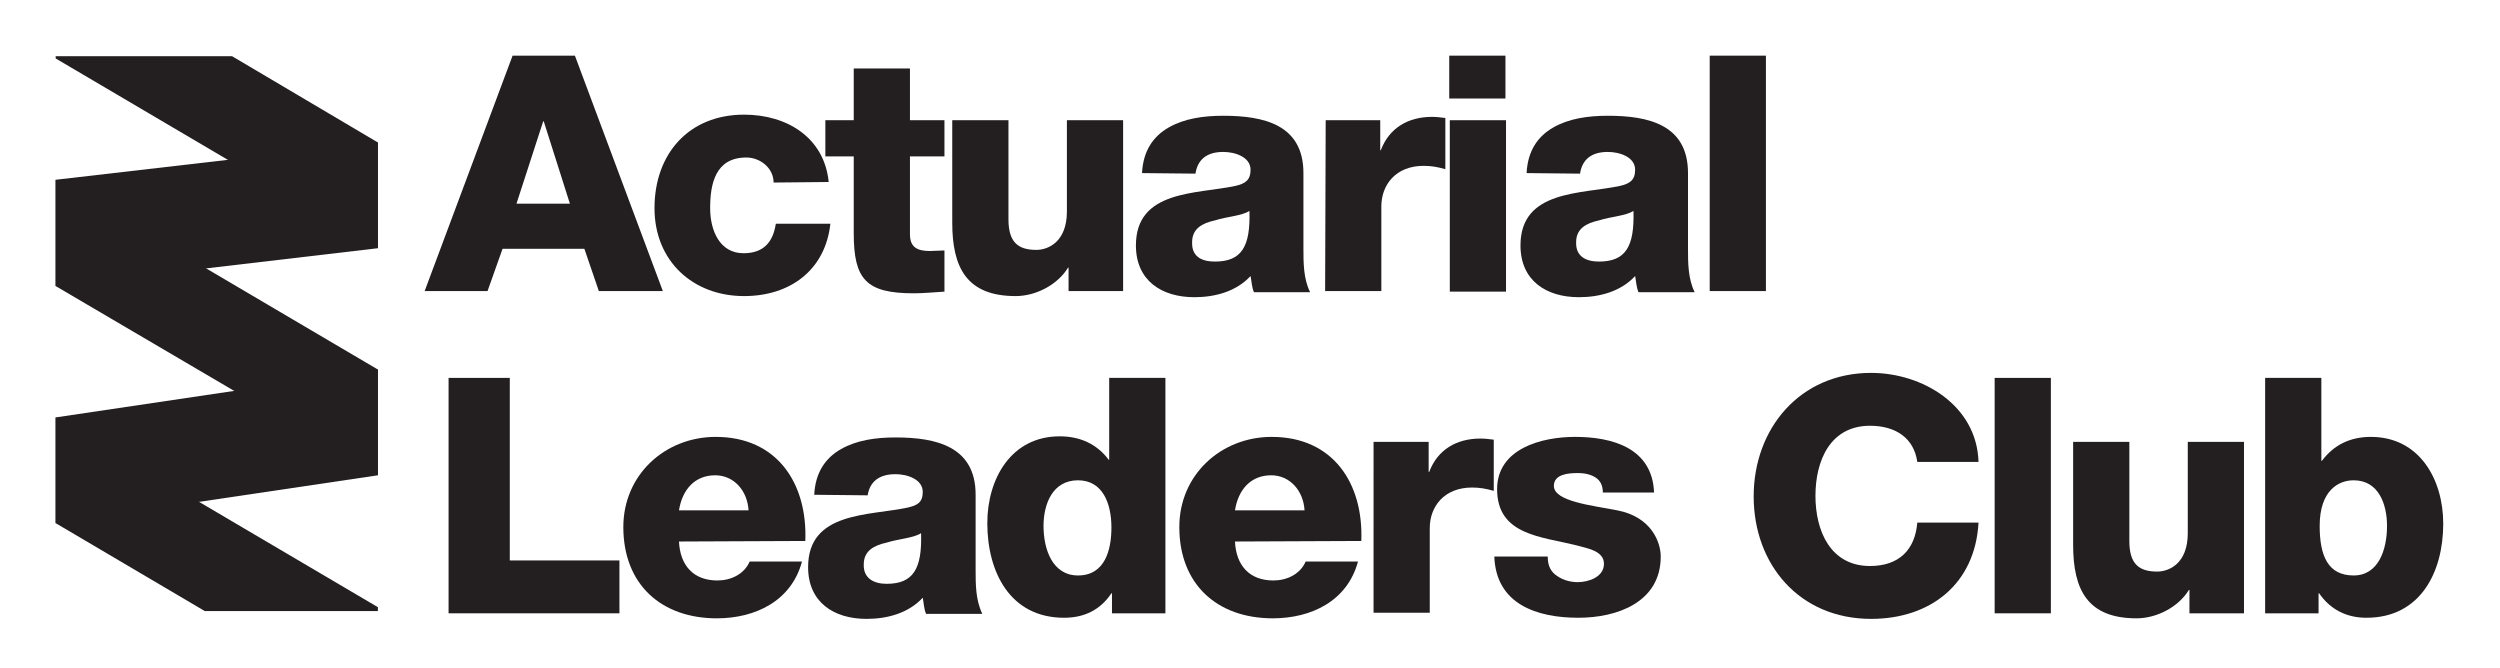 <?xml version="1.0" encoding="utf-8"?>
<!-- Generator: Adobe Illustrator 25.4.1, SVG Export Plug-In . SVG Version: 6.00 Build 0)  -->
<svg version="1.1" id="RISK_ASEAN" xmlns="http://www.w3.org/2000/svg" xmlns:xlink="http://www.w3.org/1999/xlink" x="0px" y="0px"
	 width="449.2px" height="120px" viewBox="0 0 449.2 120" style="enable-background:new 0 0 449.2 120;" xml:space="preserve">
<style type="text/css">
	.st0{fill:#231F20;}
</style>
<g>
	<g>
		<path class="st0" d="M92.1,10h11.2l15.8,42.3h-11.5l-2.6-7.6H90.3l-2.7,7.6H76.3L92.1,10z M92.8,36.6h9.6l-4.7-14.8h-0.1
			L92.8,36.6z"/>
		<path class="st0" d="M139,32.8c0-2.6-2.4-4.5-4.9-4.5c-5.6,0-6.5,4.8-6.5,9.1c0,4,1.7,8.1,6,8.1c3.6,0,5.3-2,5.8-5.3h9.8
			c-0.9,8.3-7.2,13-15.5,13c-9.2,0-16.1-6.3-16.1-15.8c0-9.8,6.2-16.8,16.1-16.8c7.7,0,14.4,4.1,15.2,12.1L139,32.8L139,32.8z"/>
		<path class="st0" d="M169.7,28.1h-6.2v14c0,2.4,1.4,3,3.6,3c0.9,0,1.7-0.1,2.6-0.1v7.4c-1.8,0.1-3.7,0.3-5.5,0.3
			c-8.6,0-10.8-2.5-10.8-10.8V28.1h-5.1v-6.5h5.1v-9.3h10.1v9.3h6.2L169.7,28.1L169.7,28.1z"/>
		<path class="st0" d="M201.8,52.3h-9.8v-4.2h-0.1c-1.9,3.1-5.8,5.1-9.4,5.1c-8.8,0-11.4-5.1-11.4-13.2V21.6h10.1v17.8
			c0,4.1,1.7,5.5,5,5.5c2.1,0,5.5-1.4,5.5-6.9V21.6h10.1V52.3z"/>
		<path class="st0" d="M205.2,31.1c0.2-4,2-6.6,4.8-8.2s6.2-2.1,9.8-2.1c7.3,0,14.4,1.6,14.4,10.3v13.5c0,2.6,0,5.5,1.2,7.9h-10.1
			c-0.4-1-0.4-1.9-0.6-2.9c-2.6,2.8-6.4,3.8-10.1,3.8c-5.9,0-10.5-3-10.5-9.3c0-10,10.9-9.2,17.9-10.7c1.7-0.4,2.7-1,2.7-2.9
			c0-2.3-2.8-3.2-4.9-3.2c-2.9,0-4.6,1.3-5,3.9L205.2,31.1L205.2,31.1z M218.3,47c4.8,0,6.4-2.7,6.2-9.1c-1.4,0.9-4,1-6.2,1.7
			c-2.3,0.5-4.1,1.5-4.1,3.9C214.1,46.1,215.9,47,218.3,47z"/>
		<path class="st0" d="M238.2,21.6h9.8V27h0.1c1.5-4,4.9-6,9.2-6c0.8,0,1.6,0.1,2.4,0.2v9.2c-1.4-0.4-2.5-0.6-3.9-0.6
			c-5,0-7.6,3.4-7.6,7.3v15.2h-10.1L238.2,21.6L238.2,21.6z"/>
		<path class="st0" d="M270.5,17.7h-10.1V10h10.1V17.7z M260.5,21.6h10.1v30.8h-10.1V21.6z"/>
		<path class="st0" d="M274.3,31.1c0.2-4,2-6.6,4.8-8.2s6.2-2.1,9.8-2.1c7.3,0,14.4,1.6,14.4,10.3v13.5c0,2.6,0,5.5,1.2,7.9h-10.1
			c-0.4-1-0.4-1.9-0.6-2.9c-2.6,2.8-6.4,3.8-10.1,3.8c-5.9,0-10.5-3-10.5-9.3c0-10,10.9-9.2,17.9-10.7c1.7-0.4,2.7-1,2.7-2.9
			c0-2.3-2.8-3.2-4.9-3.2c-2.9,0-4.6,1.3-5,3.9L274.3,31.1L274.3,31.1z M287.3,47c4.8,0,6.4-2.7,6.2-9.1c-1.4,0.9-4,1-6.2,1.7
			c-2.3,0.5-4.1,1.5-4.1,3.9C283.1,46.1,285,47,287.3,47z"/>
		<path class="st0" d="M307.2,10h10.1v42.3h-10.1V10z"/>
		<path class="st0" d="M80.6,67.9h11v32.8h19.7v9.5H80.6V67.9z"/>
		<path class="st0" d="M122,97.3c0.2,4.3,2.6,7,6.9,7c2.4,0,4.8-1.1,5.8-3.4h9.4c-1.9,7.1-8.4,10.2-15.3,10.2
			c-10,0-16.8-6.1-16.8-16.4c0-9.4,7.5-16.2,16.6-16.2c11,0,16.5,8.3,16.1,18.7L122,97.3L122,97.3z M134.5,91.7
			c-0.2-3.5-2.6-6.3-6-6.3c-3.6,0-5.9,2.5-6.5,6.3H134.5z"/>
		<path class="st0" d="M146.3,88.9c0.2-4,2-6.6,4.8-8.2s6.2-2.1,9.8-2.1c7.3,0,14.4,1.6,14.4,10.3v13.5c0,2.6,0,5.4,1.2,7.9h-10.1
			c-0.4-0.9-0.4-1.9-0.6-2.9c-2.6,2.8-6.4,3.8-10.1,3.8c-5.9,0-10.5-3-10.5-9.3c0-10,10.9-9.2,17.9-10.7c1.7-0.4,2.7-0.9,2.7-2.8
			c0-2.3-2.8-3.2-4.9-3.2c-2.9,0-4.6,1.3-5,3.8L146.3,88.9L146.3,88.9z M159.3,104.9c4.8,0,6.4-2.7,6.2-9.1c-1.4,0.9-4,1-6.2,1.7
			c-2.3,0.5-4.1,1.5-4.1,3.9C155.1,103.9,157,104.9,159.3,104.9z"/>
		<path class="st0" d="M209.4,110.2h-9.6v-3.6h-0.1c-2,3-4.9,4.4-8.5,4.4c-9.7,0-13.8-8.2-13.8-17c0-8,4.3-15.6,13-15.6
			c3.7,0,6.7,1.4,8.8,4.2h0.1V67.9h10.1V110.2z M187.5,94.5c0,4.2,1.6,8.9,6.2,8.9c4.9,0,6-4.7,6-8.6c0-4.4-1.6-8.5-6-8.5
			C189.1,86.3,187.5,90.6,187.5,94.5z"/>
		<path class="st0" d="M221.9,97.3c0.2,4.3,2.6,7,6.9,7c2.4,0,4.8-1.1,5.8-3.4h9.4c-1.9,7.1-8.4,10.2-15.3,10.2
			c-10,0-16.8-6.1-16.8-16.4c0-9.4,7.5-16.2,16.6-16.2c11,0,16.5,8.3,16.1,18.7L221.9,97.3L221.9,97.3z M234.4,91.7
			c-0.2-3.5-2.6-6.3-6-6.3c-3.6,0-5.9,2.5-6.5,6.3H234.4z"/>
		<path class="st0" d="M246.9,79.4h9.8v5.4h0.1c1.5-4,4.9-6,9.2-6c0.8,0,1.6,0.1,2.4,0.2v9.2c-1.4-0.4-2.5-0.6-3.9-0.6
			c-5,0-7.6,3.4-7.6,7.3v15.2h-10.1V79.4z"/>
		<path class="st0" d="M278.1,100.1c0,1.6,0.6,2.7,1.7,3.4c1,0.7,2.3,1.1,3.7,1.1c1.9,0,4.7-0.9,4.7-3.3c0-2.4-3.2-2.8-4.9-3.3
			c-6.3-1.6-14.3-1.8-14.3-10.1c0-7.3,8-9.4,14-9.4c6.7,0,13.9,2,14.2,10H288c0-1.2-0.4-2.1-1.3-2.7c-0.8-0.5-1.8-0.8-3.2-0.8
			c-1.7,0-4.3,0.2-4.3,2.3c0,2.8,6.8,3.5,11.4,4.4c6.2,1.2,7.8,5.8,7.8,8.3c0,8.2-7.8,11-14.8,11c-7.4,0-14.8-2.4-15.1-11H278.1z"/>
		<path class="st0" d="M344.5,83c-0.6-4.3-3.9-6.5-8.5-6.5c-7.1,0-9.8,6.2-9.8,12.6c0,6.3,2.7,12.6,9.8,12.6c5.2,0,8.1-2.9,8.5-7.8
			h11c-0.6,11-8.6,17.3-19.3,17.3c-12.9,0-21.1-9.8-21.1-22S323.4,67,336.2,67c9.2,0,19,5.8,19.3,16L344.5,83L344.5,83z"/>
		<path class="st0" d="M358.4,67.9h10.1v42.3h-10.1V67.9z"/>
		<path class="st0" d="M403.2,110.2h-9.8V106h-0.1c-1.9,3.1-5.8,5.1-9.4,5.1c-8.8,0-11.4-5.1-11.4-13.2V79.4h10.1v17.8
			c0,4.1,1.7,5.5,5,5.5c2.1,0,5.5-1.4,5.5-6.9V79.4h10.1V110.2z"/>
		<path class="st0" d="M407,67.9h10.1v14.9h0.1c2.1-2.8,5-4.3,8.8-4.3c8.7,0,13,7.6,13,15.6c0,8.7-4.1,16.9-13.8,16.9
			c-3.6,0-6.5-1.5-8.5-4.4h-0.1v3.6H407L407,67.9L407,67.9z M416.8,94.5c0,5.4,1.5,8.9,6.1,8.9c4.5,0,6-4.7,6-8.9
			c0-3.9-1.5-8.2-6-8.2C420.2,86.3,416.8,88.1,416.8,94.5z"/>
	</g>
</g>
<g>
	<polygon class="st0" points="67.9,25.6 10,32.3 10,51.4 67.9,44.6 	"/>
	<polygon class="st0" points="67.9,66.4 10,75 10,94 67.9,85.4 	"/>
	<polygon class="st0" points="10,94 36.8,109.8 67.9,109.8 67.9,109.1 10,75 	"/>
	<polygon class="st0" points="67.9,25.6 41.7,10.1 10,10.1 10,10.5 67.9,44.6 	"/>
	<polygon class="st0" points="67.9,66.4 10,32.3 10,51.4 67.9,85.4 	"/>
</g>
</svg>
